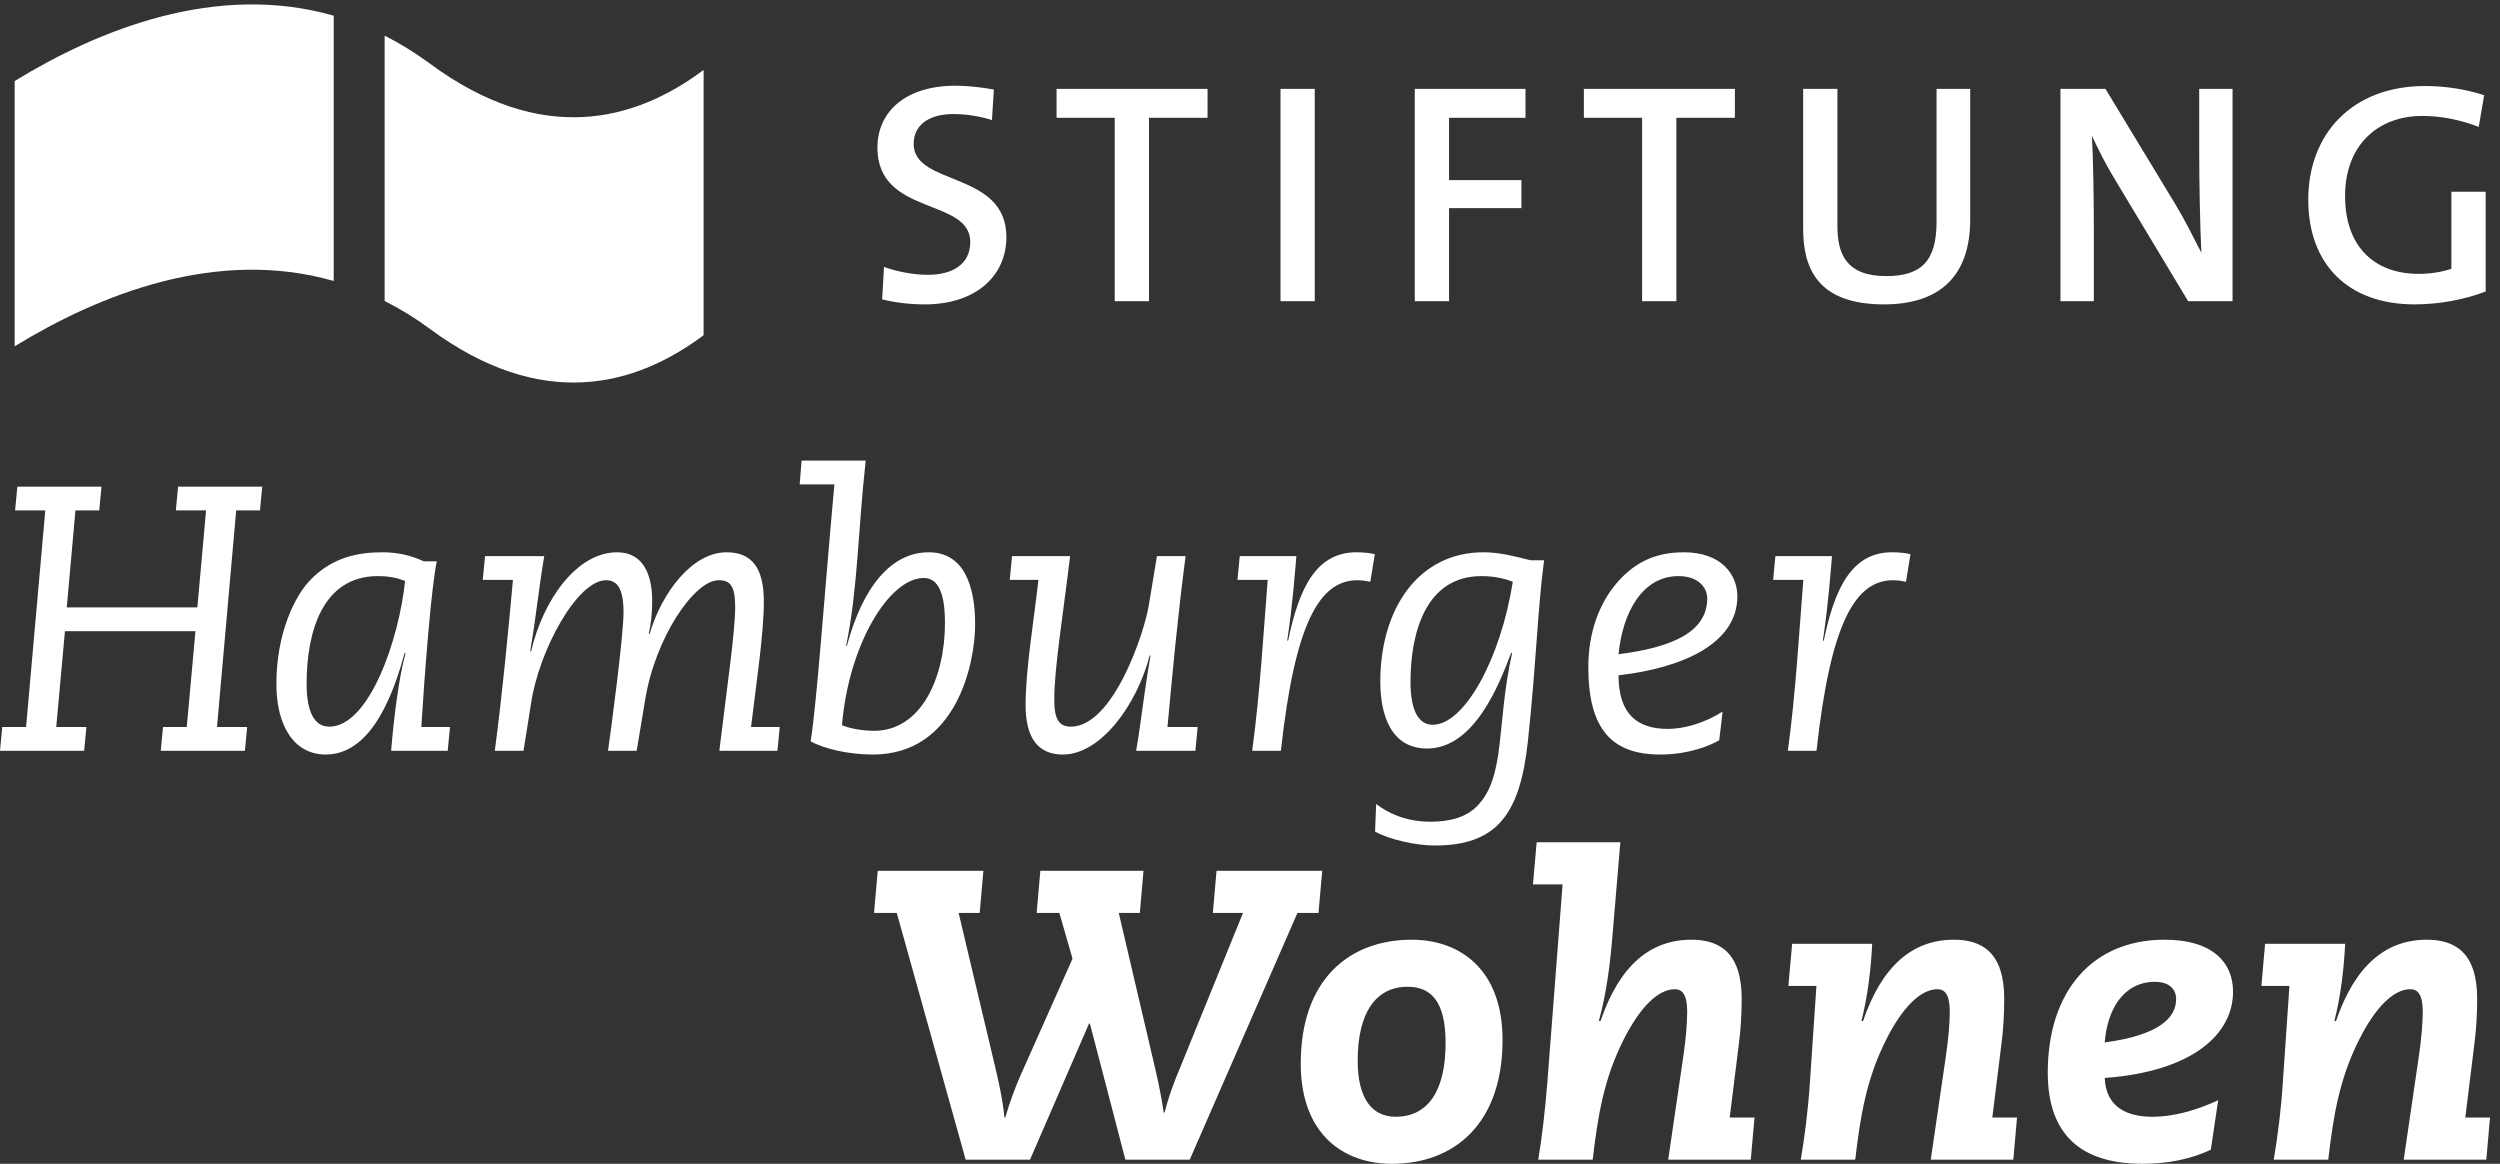 <?xml version="1.0" encoding="UTF-8" standalone="no"?>
<svg xmlns="http://www.w3.org/2000/svg" xmlns:xlink="http://www.w3.org/1999/xlink" xmlns:serif="http://www.serif.com/" width="100%" height="100%" viewBox="0 0 174 81" version="1.1" xml:space="preserve" style="fill-rule:evenodd;clip-rule:evenodd;stroke-linejoin:round;stroke-miterlimit:2;">
    <rect x="0" y="0" width="174" height="81" fill="#333333" stroke="none"/>
    <g>
        <path d="M61.09,60.606L68.444,60.606L68.187,63.538L66.72,63.538L69.221,74.078C69.475,75.171 69.764,76.348 69.911,77.782L69.966,77.782C70.283,76.692 70.629,75.773 70.999,74.911L74.648,66.724L73.73,63.538L72.152,63.538L72.407,60.606L79.589,60.606L79.333,63.538L77.866,63.538L80.453,74.595C80.652,75.456 80.852,76.461 80.998,77.436L81.056,77.436C81.342,76.292 81.714,75.313 82.09,74.423L86.514,63.538L84.416,63.538L84.67,60.606L92.027,60.606L91.767,63.538L90.303,63.538L82.806,80.711L78.326,80.711L75.855,71.238L75.798,71.238L71.69,80.711L67.21,80.711L62.414,63.538L60.833,63.538L61.09,60.606ZM0.157,50.601L1.814,50.601L3.152,35.524L1.05,35.524L1.209,33.872L7.064,33.872L6.907,35.524L5.251,35.524L4.647,42.273L13.736,42.273L14.342,35.524L12.238,35.524L12.396,33.872L18.251,33.872L18.095,35.524L16.439,35.524L15.103,50.601L17.202,50.601L17.044,52.254L11.188,52.254L11.345,50.601L12.998,50.601L13.603,43.93L4.519,43.93L3.914,50.601L6.014,50.601L5.856,52.254L0,52.254L0.157,50.601ZM31.319,50.601L31.16,52.254L27.223,52.254C27.407,49.997 27.748,47.214 28.22,45.48L28.168,45.425C27.486,47.92 25.989,52.515 22.679,52.515C20.446,52.515 19.237,50.497 19.237,47.605C19.237,44.06 20.524,41.436 21.656,40.306C23.179,38.782 24.911,38.439 26.617,38.439C27.696,38.439 28.588,38.651 29.507,39.071L30.4,39.071C30.007,40.936 29.559,46.818 29.323,50.601L31.319,50.601ZM22.914,50.575C25.701,50.575 27.774,44.507 28.194,40.436C27.668,40.228 27.091,40.097 26.301,40.097C22.417,40.097 21.34,44.036 21.34,47.578C21.34,49.576 21.891,50.575 22.914,50.575ZM33.759,38.706L37.88,38.706C37.513,40.829 37.381,42.435 36.908,45.295L36.962,45.348C37.802,41.721 40.165,38.439 42.948,38.439C44.867,38.439 45.392,40.148 45.392,41.829C45.392,42.643 45.313,43.457 45.155,44.087L45.207,44.142C46.049,41.25 48.176,38.439 50.566,38.439C52.326,38.439 53.164,39.516 53.164,41.881C53.164,44.06 52.641,47.554 52.272,50.601L54.269,50.601L54.111,52.254L50.066,52.254C50.592,47.92 51.169,43.957 51.169,42.25C51.169,40.779 50.829,40.384 50.016,40.384C48.307,40.384 45.577,44.43 44.894,48.763L44.313,52.254L42.318,52.254C42.555,50.601 43.397,44.246 43.397,42.614C43.397,40.99 42.975,40.384 42.186,40.384C40.165,40.384 37.513,45.269 36.962,48.947L36.437,52.254L34.439,52.254C34.994,48.025 35.362,44.06 35.701,40.358L33.601,40.358L33.759,38.706ZM55.789,32.059L60.252,32.059C59.704,37.074 59.704,40.99 58.889,44.956L58.941,44.956C60.045,40.858 62.013,38.439 64.641,38.439C67.108,38.439 67.87,40.803 67.87,43.457C67.87,46.135 66.583,52.515 60.753,52.515C58.992,52.515 57.339,52.095 56.419,51.601C56.865,48.789 57.339,41.801 58.074,33.713L55.659,33.713L55.789,32.059ZM64.298,40.228C61.883,40.228 59.073,44.848 58.601,50.471C58.966,50.654 59.939,50.864 60.832,50.864C64.114,50.864 65.769,47.185 65.769,43.353C65.769,41.332 65.323,40.228 64.298,40.228ZM83.198,52.254L79.076,52.254C79.444,50.129 79.575,48.526 80.074,45.637L80.024,45.61C79.102,49.131 76.58,52.515 73.981,52.515C72.223,52.515 71.382,51.336 71.382,49.08C71.382,46.555 71.96,43.195 72.275,40.358L70.278,40.358L70.438,38.706L74.481,38.706C73.955,43.038 73.377,46.53 73.377,48.71C73.377,50.075 73.718,50.575 74.533,50.575C77.474,50.575 79.654,44.06 79.968,42.064L80.522,38.706L82.517,38.706C81.963,42.931 81.598,46.899 81.256,50.601L83.356,50.601L83.198,52.254ZM86.288,38.706L90.228,38.706C90.121,39.859 89.99,41.908 89.595,44.562L89.648,44.614C90.41,40.909 91.617,38.439 94.404,38.439C94.928,38.439 95.374,38.494 95.687,38.572L95.374,40.491C95.111,40.436 94.796,40.384 94.481,40.384C91.829,40.384 90.121,43.38 89.15,52.254L87.153,52.254C87.705,48.156 87.94,44.011 88.232,40.358L86.128,40.358L86.288,38.706ZM95.781,55.958C96.569,56.561 97.803,57.192 99.56,57.192C100.929,57.192 102.061,56.877 102.82,56.089C104.816,54.039 104.134,50.416 105.237,45.48L105.182,45.425C104.367,47.578 102.636,52.097 99.326,52.097C96.83,52.097 96.07,49.787 96.07,47.448C96.07,42.302 98.776,38.439 103.241,38.439C104.448,38.439 105.551,38.756 106.524,38.994L107.469,38.994C107.02,42.329 106.918,46.241 106.34,51.601C105.788,56.799 104.079,58.848 99.85,58.848C98.615,58.848 96.726,58.452 95.704,57.877L95.781,55.958ZM98.171,47.448C98.171,49.445 98.721,50.444 99.722,50.444C101.925,50.444 104.448,45.849 105.29,40.491C104.868,40.331 104.187,40.097 103.11,40.097C99.249,40.097 98.171,44.011 98.171,47.448ZM119.659,51.519C119.002,51.914 117.481,52.515 115.565,52.515C112.227,52.515 110.547,50.81 110.547,46.425C110.547,44.06 111.284,42.064 112.465,40.648C113.645,39.255 115.065,38.439 117.19,38.439C119.79,38.439 120.92,39.963 120.92,41.511C120.92,44.742 117.219,46.478 112.649,47.002C112.649,49.759 114.01,50.732 116.088,50.732C117.245,50.732 118.661,50.312 119.895,49.525L119.659,51.519ZM116.825,40.097C114.331,40.097 112.94,42.592 112.649,45.533C116.405,45.06 118.823,43.98 118.823,41.645C118.823,40.909 118.217,40.097 116.825,40.097ZM123.567,38.706L127.508,38.706C127.403,39.859 127.272,41.908 126.875,44.562L126.93,44.614C127.692,40.909 128.899,38.439 131.682,38.439C132.206,38.439 132.657,38.494 132.969,38.572L132.657,40.491C132.391,40.436 132.077,40.384 131.764,40.384C129.11,40.384 127.403,43.38 126.43,52.254L124.436,52.254C124.987,48.156 125.223,44.011 125.51,40.358L123.411,40.358L123.567,38.706ZM98.256,65.404C101.588,65.404 104.577,67.443 104.577,72.383C104.577,78.215 101.215,81 96.878,81C93.518,81 90.532,78.958 90.532,74.019C90.532,68.19 93.889,65.404 98.256,65.404ZM94.495,73.821C94.495,76.431 95.47,77.726 97.135,77.726C99.377,77.726 100.614,75.946 100.614,72.585C100.614,69.595 99.52,68.679 97.966,68.679C95.755,68.679 94.495,70.488 94.495,73.821ZM106.952,58.623L112.776,58.623L112.26,64.741C112.086,66.897 111.856,68.963 111.28,71.062L111.399,71.062C112.719,67.183 114.874,65.404 117.717,65.404C119.641,65.404 121.221,66.263 121.221,69.509C121.221,70.516 121.165,71.608 121.02,72.7L120.387,77.78L122.114,77.78L121.854,80.711L116.108,80.711L117.145,73.617C117.346,72.295 117.428,71.146 117.428,70.401C117.428,69.222 117.086,68.849 116.567,68.849C115.389,68.849 114.129,70.143 113.036,72.295C111.598,75.113 111.198,77.78 110.852,80.711L107.061,80.711C107.317,79.219 107.547,77.206 107.692,75.369L108.756,61.555L106.694,61.555L106.952,58.623ZM135.417,73.62C135.62,72.295 135.704,71.146 135.704,70.402C135.704,69.224 135.36,68.849 134.844,68.849C133.665,68.849 132.401,70.143 131.309,72.295C129.875,75.113 129.47,77.782 129.125,80.711L125.334,80.711C125.592,79.219 125.85,77.209 125.967,75.369L126.424,68.621L124.471,68.621L124.733,65.69L130.304,65.69C130.216,67.528 129.987,69.339 129.557,71.062L129.67,71.062C130.993,67.182 133.147,65.404 135.991,65.404C137.918,65.404 139.493,66.267 139.493,69.509C139.493,70.516 139.44,71.606 139.295,72.7L138.665,77.782L140.385,77.782L140.127,80.711L134.381,80.711L135.417,73.62ZM153.872,80.024C152.516,80.657 150.938,81 149.127,81C144.879,81 142.524,79.018 142.524,74.653C142.524,68.994 145.627,65.404 150.653,65.404C153.985,65.404 155.42,66.982 155.42,69.023C155.42,71.925 152.692,74.565 146.489,75.027C146.573,77.121 148.125,77.726 149.793,77.726C151.428,77.726 153.006,77.209 154.385,76.576L153.872,80.024ZM146.489,72.555C150.334,72.038 151.458,70.802 151.458,69.54C151.458,68.764 150.881,68.335 149.991,68.335C147.78,68.335 146.661,70.285 146.489,72.555ZM168.336,73.62C168.536,72.295 168.624,71.146 168.624,70.402C168.624,69.224 168.278,68.849 167.758,68.849C166.581,68.849 165.319,70.143 164.229,72.295C162.792,75.113 162.389,77.782 162.047,80.711L158.252,80.711C158.51,79.219 158.77,77.209 158.883,75.369L159.344,68.621L157.393,68.621L157.649,65.69L163.223,65.69C163.133,67.528 162.907,69.339 162.473,71.062L162.588,71.062C163.913,67.182 166.065,65.404 168.911,65.404C170.833,65.404 172.411,66.267 172.411,69.509C172.411,70.516 172.356,71.606 172.211,72.7L171.584,77.782L173.305,77.782L173.047,80.711L167.299,80.711L168.336,73.62Z" style="fill:white;"></path>
        <path d="M64.376,21.185C63.304,21.185 62.249,21.053 61.397,20.834L61.527,18.579C62.361,18.884 63.521,19.127 64.594,19.127C66.213,19.127 67.531,18.448 67.531,16.847C67.531,13.74 61.069,15.053 61.069,10.28C61.069,7.741 63.062,5.966 66.5,5.966C67.373,5.966 68.273,6.076 69.172,6.23L69.04,8.355C68.185,8.088 67.243,7.937 66.37,7.937C64.528,7.937 63.59,8.791 63.59,10.017C63.59,12.973 70.045,11.877 70.045,16.499C70.045,19.216 67.901,21.185 64.376,21.185ZM79.971,8.201L79.971,20.964L77.585,20.964L77.585,8.201L73.537,8.201L73.537,6.186L84.046,6.186L84.046,8.201L79.971,8.201ZM89.124,20.964L89.124,6.186L91.506,6.186L91.506,20.964L89.124,20.964ZM100.854,8.201L100.854,12.538L105.891,12.538L105.891,14.485L100.854,14.485L100.854,20.964L98.468,20.964L98.468,6.186L106.174,6.186L106.174,8.201L100.854,8.201ZM116.674,8.201L116.674,20.964L114.29,20.964L114.29,8.201L110.237,8.201L110.237,6.186L120.749,6.186L120.749,8.201L116.674,8.201ZM131.125,21.185C126.487,21.185 125.5,18.646 125.5,15.928L125.5,6.186L127.885,6.186L127.885,15.753C127.885,17.725 128.542,19.216 131.28,19.216C133.688,19.216 134.784,18.206 134.784,15.445L134.784,6.186L137.127,6.186L137.127,15.273C137.127,19.216 135.004,21.185 131.125,21.185ZM152.295,20.964L147.239,12.557C146.583,11.485 146.055,10.432 145.596,9.447C145.684,10.894 145.731,13.894 145.731,15.995L145.731,20.964L143.407,20.964L143.407,6.186L146.54,6.186L151.42,14.242C152.079,15.338 152.67,16.519 153.215,17.591C153.129,15.907 153.065,12.733 153.065,10.564L153.065,6.186L155.385,6.186L155.385,20.964L152.295,20.964ZM172.52,8.834C171.297,8.355 169.94,8.068 168.583,8.068C165.604,8.068 163.217,9.998 163.217,13.653C163.217,17.067 165.167,19.061 168.338,19.061C169.192,19.061 169.94,18.928 170.616,18.71L170.616,13.347L173.004,13.347L173.004,20.288C171.536,20.856 169.745,21.185 168.055,21.185C163.477,21.185 160.655,18.448 160.655,13.894C160.655,9.317 163.719,5.987 168.78,5.987C170.202,5.987 171.604,6.208 172.897,6.624L172.52,8.834Z" style="fill:white;"></path>
        <path d="M29.921,4.427C28.879,3.66 27.83,3.017 26.77,2.481L26.77,20.948C27.83,21.481 28.879,22.123 29.921,22.891C37.685,28.626 44.175,26.925 48.971,23.33L48.971,4.866C44.175,8.461 37.685,10.165 29.921,4.427Z" style="fill:white;fill-rule:nonzero;"></path>
        <path d="M1.021,5.639L1.021,24.102C6.876,20.517 15.068,17.216 23.226,19.556L23.226,1.092C15.068,-1.247 6.876,2.054 1.021,5.639Z" style="fill:white;fill-rule:nonzero;"></path>
    </g>
</svg>
